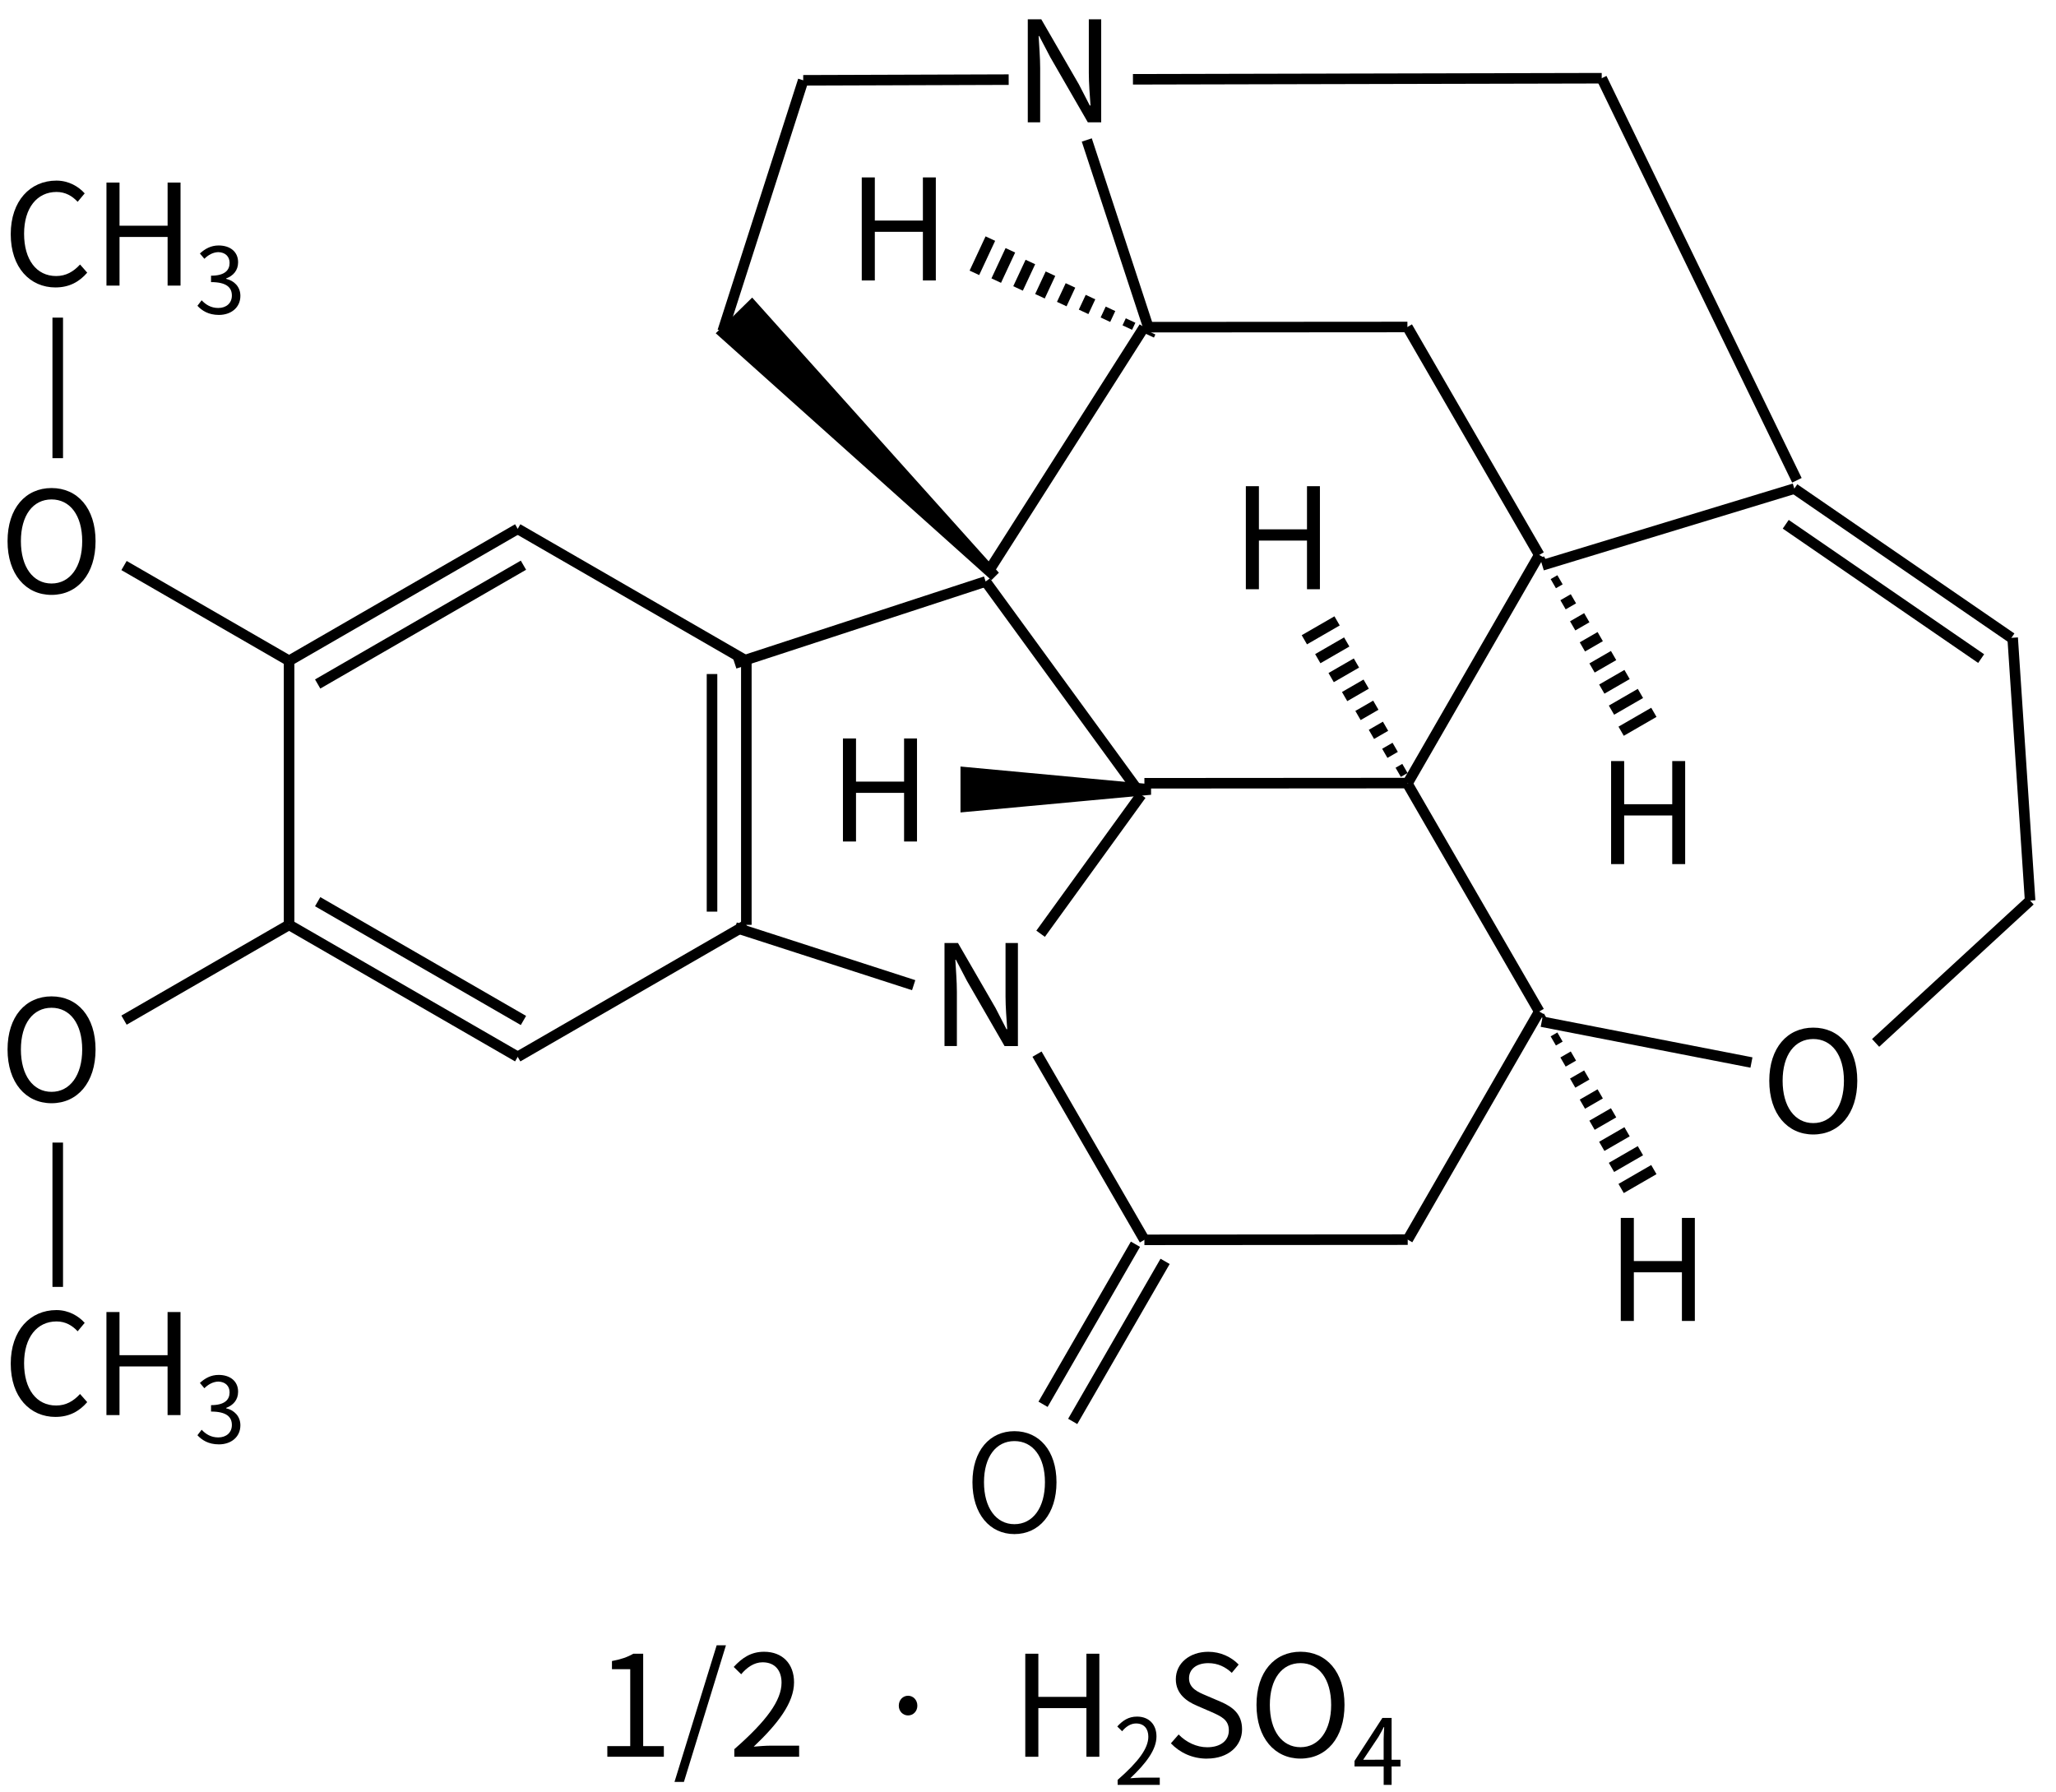 <svg height="238" viewBox="0 0 72.231 62.971" width="273" xmlns="http://www.w3.org/2000/svg"><g fill="none" stroke="#000" stroke-width="1.4" transform="matrix(.253 -.077 -.077 -.253 -30.548 121.577)"><path d="m442.392 201.079 25.138 12.111"/><path d="m467.53 213.19 7.95 34.08"/><path d="m475.32 247.31-21.82 27.36m17.17-28.83-19.64 24.63"/><path d="m453.5 274.67h-35"/><path d="m400.775 216.698 25.078-13.308"/></g><g fill="none" stroke="#000" stroke-width="1.4" transform="matrix(.265 0 0 .265 -136.307 -35.481)"><path d="m583 204 30.31 17.5"/><path d="m613.31 221.5v35m-4.55-33.25v31.5"/><path d="m613.31 256.5-30.31 17.5"/><path d="m583 274-30.31-17.5m31.07 12.68-27.28-15.75"/><path d="m552.69 256.5v-35"/><path d="m552.69 221.5 30.31-17.5m-26.52 20.57 27.28-15.75"/><path d="m552.69 256.5-21.882 12.634"/><g fill="none" stroke="#000" stroke-width="1.4"><path d="m552.69 221.5-21.882-12.634"/><path d="m522.02 194.633 0-18.633"/><path d="m522.02 304.5 0-19.133"/></g></g><g transform="matrix(.265 0 0 .265 -119.252 -19.324)"><path d="m600.537 237.876-12.25 21.218m16.182-18.948-12.25 21.218" fill="none" stroke="#000" stroke-width="1.4"/><path d="m584.49 276.302c3.276-0 5.58-2.664 5.58-6.876 0-4.194-2.304-6.768-5.58-6.768-3.258 0-5.562 2.574-5.562 6.768 0 4.212 2.304 6.876 5.562 6.876zm0-1.314c-2.43 0-4.032-2.178-4.032-5.562 0-3.366 1.602-5.454 4.032-5.454 2.448 0 4.05 2.088 4.05 5.454 0 3.384-1.602 5.562-4.05 5.562z"/></g><g fill="none" stroke="#000" stroke-width="1.4"><g transform="matrix(.227 .136 -.136 .227 -48.917 -109.157)"><path d="m467.53 213.19 23.353-14.096"/><path d="m503.896 200.637 20.064 17.372"/><path d="m467.53 213.19 7.95 34.08"/><g fill="none" stroke="#000" stroke-width="1.4"><path d="m505.013 190.576 53.315-32.107"/><path d="m558.328 158.469 49.662 32.473"/></g></g><g transform="matrix(.023 .264 -.264 .023 80.156 -107.903)"><path d="m467.53 213.19 29.97-18.09"/><path d="m497.5 195.1 17.19 14.883"/><path d="m520.021 227.34-9.671 22.91"/><path d="m467.53 213.19 7.95 34.08"/></g><g transform="matrix(.229 .132 -.132 .229 -57.134 -96.144)"><path d="m583 204 30.31 17.5"/><path d="m613.31 221.5v35"/><path d="m613.31 256.5-30.31 17.5"/><path d="m583 274-24.692-14.256"/></g><g transform="matrix(.229 .132 -.132 .229 -57.134 -112.184)"><path d="m583 204 30.31 17.5"/><path d="m613.31 221.5v35"/><path d="m613.31 256.5-30.31 17.5"/><path d="m550.991 259.826 1.699-38.326"/><path d="m552.69 221.5 30.31-17.5"/></g></g><path d="m73.572 146.055h.435v-1.901c0-.38-.035-.766-.054-1.131h.02l.39.746 1.319 2.287h.469v-3.62h-.435v1.882c0 .375.035.78.059 1.146h-.025l-.385-.746-1.319-2.282h-.474z" transform="translate(-40.39 -109.305)"/><path d="m104.094 149.162c.909 0 1.546-.726 1.546-1.887s-.637-1.867-1.546-1.867c-.909 0-1.546.706-1.546 1.867s.637 1.887 1.546 1.887zm0-.4c-.652 0-1.077-.583-1.077-1.487 0-.909.425-1.467 1.077-1.467.647 0 1.077.558 1.077 1.467 0 .904-.43 1.487-1.077 1.487z" transform="translate(-40.39 -109.305)"/><path d="m76.498 113.602h.435v-1.901c0-.38-.035-.766-.054-1.131h.02l.39.746 1.319 2.287h.469v-3.62h-.435v1.882c0 .375.035.78.059 1.146h-.025l-.385-.746-1.319-2.282h-.474z" transform="translate(-40.39 -109.305)"/><path d="m97.331 155.713h.459v-1.709h1.689v1.709h.454v-3.62h-.454v1.516h-1.689v-1.516h-.459z" transform="translate(-40.39 -109.305)"/><g stroke="#000" stroke-width="1.4" transform="matrix(.265 0 0 .265 -97.729 20.31)"><path d="m521.324 28.029-24.5-2.28v4.55z"/><path d="m521.135-32.184.19-.408m-3.086-.623.435-.933m-3.336-.11.672-1.441m-3.564.402.913-1.958m-3.809.927 1.154-2.474m-4.045 1.435 1.395-2.991m-4.3 1.956 1.636-3.507m-4.527 2.468 1.872-4.015m-4.768 2.985 2.117-4.541" fill="none"/><g stroke="#000" stroke-width="1.4"><path d="m500.691-.25-35.991-32.23 3.773-3.699z"/><path d="m555.934 28.254.39-.225m-2.171-2.28.892-.515m-2.669-2.004 1.377-.795m-3.149-1.715 1.871-1.08m-3.652-1.425 2.364-1.365m-4.137-1.145 2.858-1.65m-4.644-.864 3.352-1.935m-5.124-.575 3.837-2.215m-5.618-.29 4.339-2.505" fill="none"/><path d="m573.823 58.339-.39.225m2.171 2.28-.892.515m2.669 2.004-1.377.795m3.149 1.715-1.871 1.08m3.652 1.425-2.364 1.365m4.137 1.145-2.858 1.65m4.644.864-3.352 1.935m5.124.575-3.837 2.215m5.618.29-4.339 2.505" fill="none"/><path d="m573.824-2.282-.39.225m2.171 2.28-.892.515m2.669 2.004-1.377.795m3.149 1.715-1.871 1.08m3.652 1.425-2.364 1.365m4.137 1.145-2.858 1.65m4.644.864-3.352 1.935m5.124.575-3.837 2.215m5.618.29-4.339 2.505" fill="none"/></g></g><path d="m70.004 138.869h.459v-1.709h1.689v1.709h.454v-3.62h-.454v1.516h-1.689v-1.516h-.459z" transform="translate(-40.39 -109.305)"/><path d="m84.159 130.006h.459v-1.709h1.689v1.709h.454v-3.62h-.454v1.516h-1.689v-1.516h-.459z" transform="translate(-40.39 -109.305)"/><path d="m96.991 139.663h.459v-1.709h1.689v1.709h.454v-3.62h-.454v1.516h-1.689v-1.516h-.459z" transform="translate(-40.39 -109.305)"/><path d="m70.665 119.158h.459v-1.709h1.689v1.709h.454v-3.62h-.454v1.516h-1.689v-1.516h-.459z" transform="translate(-40.39 -109.305)"/><path d="m104.094 149.162c.909 0 1.546-.726 1.546-1.887s-.637-1.867-1.546-1.867c-.909 0-1.546.706-1.546 1.867s.637 1.887 1.546 1.887zm0-.4c-.652 0-1.077-.583-1.077-1.487 0-.909.425-1.467 1.077-1.467.647 0 1.077.558 1.077 1.467 0 .904-.43 1.487-1.077 1.487z" transform="translate(-102.283 -110.403)"/><path d="m104.094 149.162c.909 0 1.546-.726 1.546-1.887s-.637-1.867-1.546-1.867c-.909 0-1.546.706-1.546 1.867s.637 1.887 1.546 1.887zm0-.4c-.652 0-1.077-.583-1.077-1.487 0-.909.425-1.467 1.077-1.467.647 0 1.077.558 1.077 1.467 0 .904-.43 1.487-1.077 1.487z" transform="translate(-102.283 -128.262)"/><g stroke-width=".265" transform="translate(-40.39 -109.305)"><path d="m42.343 159.084c.469 0 .825-.188 1.111-.519l-.252-.286c-.232.252-.494.405-.84.405-.691 0-1.126-.573-1.126-1.487 0-.904.454-1.467 1.141-1.467.311 0 .553.143.741.346l.247-.296c-.207-.232-.553-.449-.993-.449-.919 0-1.605.711-1.605 1.882 0 1.175.677 1.872 1.576 1.872z" stroke-width=".265"/><path d="m44.129 159.02h.459v-1.709h1.689v1.709h.454v-3.62h-.454v1.516h-1.689v-1.516h-.459z" stroke-width=".265"/><path d="m48.081 160.049c.417 0 .754-.25.754-.671 0-.321-.222-.533-.501-.597v-.013c.25-.093.421-.283.421-.568 0-.379-.289-.591-.684-.591-.273 0-.482.119-.658.282l.157.186c.132-.132.299-.228.488-.234.244.006.398.151.398.379 0 .254-.167.449-.652.449v.225c.543 0 .732.189.732.472 0 .27-.199.437-.478.437-.266 0-.446-.125-.584-.27l-.148.193c.154.167.385.321.754.321z"/></g><g stroke-width=".265" transform="translate(-40.39 -109.305)"><path d="m42.343 119.403c.469 0 .825-.188 1.111-.519l-.252-.286c-.232.252-.494.405-.84.405-.691 0-1.126-.573-1.126-1.487 0-.904.454-1.467 1.141-1.467.311 0 .553.143.741.346l.247-.296c-.207-.232-.553-.449-.993-.449-.919 0-1.605.711-1.605 1.882 0 1.175.677 1.872 1.576 1.872z"/><path d="m44.13 119.339h.459v-1.709h1.689v1.709h.454v-3.62h-.454v1.516h-1.689v-1.516h-.459z"/><path d="m48.081 120.369c.417 0 .754-.25.754-.671 0-.321-.222-.533-.501-.597v-.013c.25-.093.421-.283.421-.568 0-.379-.289-.591-.684-.591-.273 0-.482.119-.658.282l.157.186c.132-.132.299-.228.488-.234.244.006.398.151.398.379 0 .254-.167.449-.652.449v.225c.543 0 .732.189.732.472 0 .27-.199.437-.478.437-.266 0-.446-.125-.584-.27l-.148.193c.154.167.385.321.754.321z"/></g><g stroke-width=".265" transform="translate(0 -242.954)"><g stroke-width=".265"><path d="m21.337 304.673h1.985v-.375h-.726v-3.245h-.346c-.198.114-.43.198-.751.257v.286h.642v2.702h-.805z"/><path d="m23.696 305.557h.331l1.477-4.801h-.326z"/><path d="m25.798 304.673h2.277v-.39h-1.003c-.183 0-.405.02-.593.035.849-.805 1.417-1.541 1.417-2.262 0-.647-.405-1.072-1.052-1.072-.459 0-.77.212-1.067.533l.262.257c.198-.237.454-.42.751-.42.449 0 .667.301.667.716 0 .622-.524 1.343-1.659 2.336z"/><path d="m31.902 303.221c.178 0 .326-.143.326-.341 0-.207-.148-.351-.326-.351s-.326.143-.326.351c0 .198.148.341.326.341z"/><path d="m36.02 304.673h.459v-1.709h1.689v1.709h.454v-3.62h-.454v1.516h-1.689v-1.516h-.459z"/></g><path d="m39.265 305.661h1.48v-.254h-.652c-.119 0-.263.013-.385.022.552-.523.921-1.002.921-1.47 0-.421-.263-.697-.684-.697-.299 0-.501.138-.693.347l.17.167c.128-.154.295-.273.488-.273.292 0 .433.196.433.465 0 .405-.34.873-1.079 1.518z"/><path d="m42.406 304.737c.756 0 1.23-.454 1.23-1.027 0-.538-.326-.785-.746-.968l-.519-.222c-.282-.119-.598-.252-.598-.603 0-.326.267-.533.677-.533.336 0 .603.133.825.341l.242-.291c-.257-.267-.637-.449-1.067-.449-.657 0-1.141.405-1.141.963 0 .528.4.785.736.929l.524.227c.341.153.603.272.603.642 0 .356-.286.593-.761.593-.375 0-.741-.178-1.003-.449l-.272.311c.316.331.756.538 1.269.538z" stroke-width=".265"/><path d="m45.689 304.737c.909 0 1.546-.726 1.546-1.887s-.637-1.867-1.546-1.867c-.909 0-1.546.706-1.546 1.867s.637 1.887 1.546 1.887zm0-.4c-.652 0-1.077-.583-1.077-1.487 0-.909.425-1.467 1.077-1.467.647 0 1.077.558 1.077 1.467 0 .904-.43 1.487-1.077 1.487z" stroke-width=".265"/><path d="m47.891 304.778.536-.803c.067-.116.132-.231.189-.347h.013c-.006.122-.019.311-.019.427v.722zm1.31 0h-.311v-1.47h-.324l-.979 1.512v.193h1.024v.648h.279v-.648h.311z"/></g></svg>